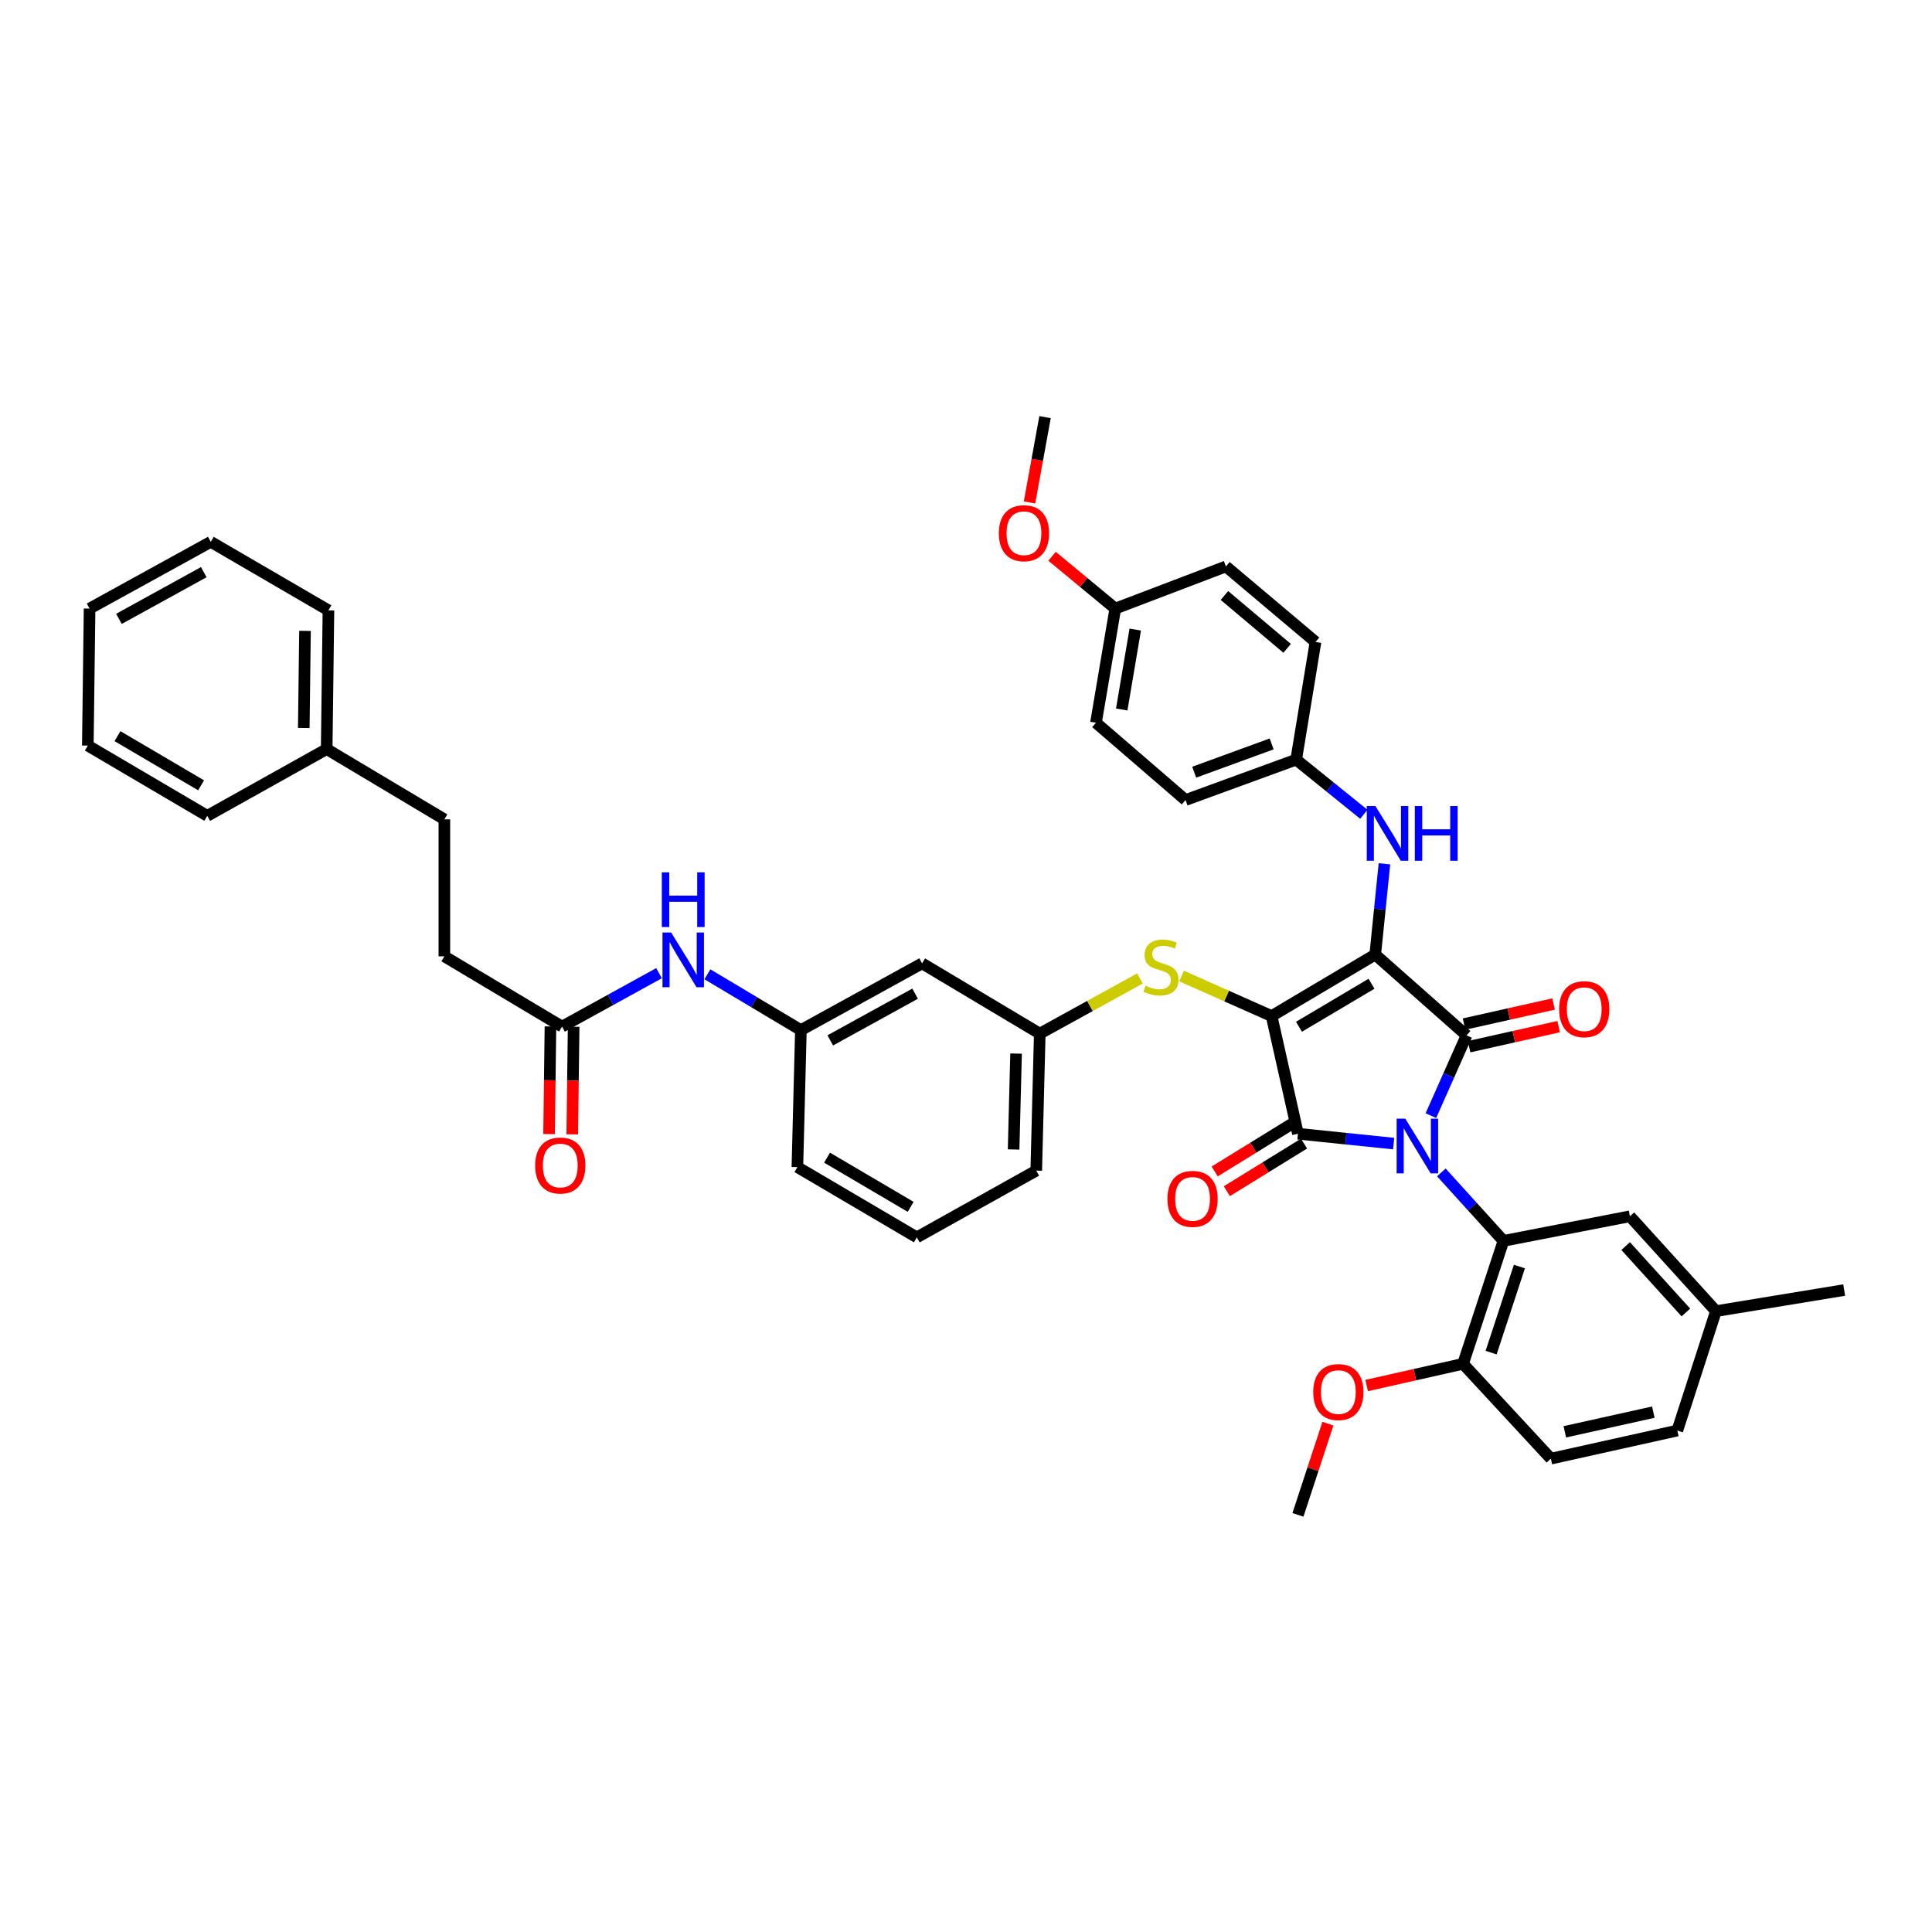 <?xml version='1.0' encoding='iso-8859-1'?>
<svg version='1.1' baseProfile='full'
              xmlns='http://www.w3.org/2000/svg'
                      xmlns:rdkit='http://www.rdkit.org/xml'
                      xmlns:xlink='http://www.w3.org/1999/xlink'
                  xml:space='preserve'
width='1000px' height='1000px' viewBox='0 0 1000 1000'>
<!-- END OF HEADER -->
<rect style='opacity:1.0;fill:#FFFFFF;stroke:none' width='1000' height='1000' x='0' y='0'> </rect>
<path class='bond-0' d='M 341.107,503.72 L 316.01,517.542' style='fill:none;fill-rule:evenodd;stroke:#0000FF;stroke-width:6px;stroke-linecap:butt;stroke-linejoin:miter;stroke-opacity:1' />
<path class='bond-0' d='M 316.01,517.542 L 290.912,531.365' style='fill:none;fill-rule:evenodd;stroke:#000000;stroke-width:6px;stroke-linecap:butt;stroke-linejoin:miter;stroke-opacity:1' />
<path class='bond-1' d='M 366.145,504.29 L 390.344,518.737' style='fill:none;fill-rule:evenodd;stroke:#0000FF;stroke-width:6px;stroke-linecap:butt;stroke-linejoin:miter;stroke-opacity:1' />
<path class='bond-1' d='M 390.344,518.737 L 414.544,533.184' style='fill:none;fill-rule:evenodd;stroke:#000000;stroke-width:6px;stroke-linecap:butt;stroke-linejoin:miter;stroke-opacity:1' />
<path class='bond-2' d='M 284.914,531.288 L 284.56,559.142' style='fill:none;fill-rule:evenodd;stroke:#000000;stroke-width:6px;stroke-linecap:butt;stroke-linejoin:miter;stroke-opacity:1' />
<path class='bond-2' d='M 284.56,559.142 L 284.206,586.996' style='fill:none;fill-rule:evenodd;stroke:#FF0000;stroke-width:6px;stroke-linecap:butt;stroke-linejoin:miter;stroke-opacity:1' />
<path class='bond-2' d='M 296.91,531.441 L 296.556,559.295' style='fill:none;fill-rule:evenodd;stroke:#000000;stroke-width:6px;stroke-linecap:butt;stroke-linejoin:miter;stroke-opacity:1' />
<path class='bond-2' d='M 296.556,559.295 L 296.202,587.149' style='fill:none;fill-rule:evenodd;stroke:#FF0000;stroke-width:6px;stroke-linecap:butt;stroke-linejoin:miter;stroke-opacity:1' />
<path class='bond-3' d='M 290.912,531.365 L 230.003,495.001' style='fill:none;fill-rule:evenodd;stroke:#000000;stroke-width:6px;stroke-linecap:butt;stroke-linejoin:miter;stroke-opacity:1' />
<path class='bond-4' d='M 658.182,525.906 L 711.814,494.088' style='fill:none;fill-rule:evenodd;stroke:#000000;stroke-width:6px;stroke-linecap:butt;stroke-linejoin:miter;stroke-opacity:1' />
<path class='bond-4' d='M 672.348,531.451 L 709.89,509.179' style='fill:none;fill-rule:evenodd;stroke:#000000;stroke-width:6px;stroke-linecap:butt;stroke-linejoin:miter;stroke-opacity:1' />
<path class='bond-5' d='M 658.182,525.906 L 671.818,586.816' style='fill:none;fill-rule:evenodd;stroke:#000000;stroke-width:6px;stroke-linecap:butt;stroke-linejoin:miter;stroke-opacity:1' />
<path class='bond-6' d='M 658.182,525.906 L 634.869,515.545' style='fill:none;fill-rule:evenodd;stroke:#000000;stroke-width:6px;stroke-linecap:butt;stroke-linejoin:miter;stroke-opacity:1' />
<path class='bond-6' d='M 634.869,515.545 L 611.556,505.184' style='fill:none;fill-rule:evenodd;stroke:#CCCC00;stroke-width:6px;stroke-linecap:butt;stroke-linejoin:miter;stroke-opacity:1' />
<path class='bond-7' d='M 711.814,494.088 L 759.087,535.91' style='fill:none;fill-rule:evenodd;stroke:#000000;stroke-width:6px;stroke-linecap:butt;stroke-linejoin:miter;stroke-opacity:1' />
<path class='bond-8' d='M 711.814,494.088 L 714.198,470.593' style='fill:none;fill-rule:evenodd;stroke:#000000;stroke-width:6px;stroke-linecap:butt;stroke-linejoin:miter;stroke-opacity:1' />
<path class='bond-8' d='M 714.198,470.593 L 716.582,447.098' style='fill:none;fill-rule:evenodd;stroke:#0000FF;stroke-width:6px;stroke-linecap:butt;stroke-linejoin:miter;stroke-opacity:1' />
<path class='bond-9' d='M 759.087,535.91 L 749.855,556.684' style='fill:none;fill-rule:evenodd;stroke:#000000;stroke-width:6px;stroke-linecap:butt;stroke-linejoin:miter;stroke-opacity:1' />
<path class='bond-9' d='M 749.855,556.684 L 740.622,577.458' style='fill:none;fill-rule:evenodd;stroke:#0000FF;stroke-width:6px;stroke-linecap:butt;stroke-linejoin:miter;stroke-opacity:1' />
<path class='bond-10' d='M 760.398,541.763 L 783.574,536.575' style='fill:none;fill-rule:evenodd;stroke:#000000;stroke-width:6px;stroke-linecap:butt;stroke-linejoin:miter;stroke-opacity:1' />
<path class='bond-10' d='M 783.574,536.575 L 806.75,531.386' style='fill:none;fill-rule:evenodd;stroke:#FF0000;stroke-width:6px;stroke-linecap:butt;stroke-linejoin:miter;stroke-opacity:1' />
<path class='bond-10' d='M 757.777,530.056 L 780.953,524.868' style='fill:none;fill-rule:evenodd;stroke:#000000;stroke-width:6px;stroke-linecap:butt;stroke-linejoin:miter;stroke-opacity:1' />
<path class='bond-10' d='M 780.953,524.868 L 804.129,519.679' style='fill:none;fill-rule:evenodd;stroke:#FF0000;stroke-width:6px;stroke-linecap:butt;stroke-linejoin:miter;stroke-opacity:1' />
<path class='bond-11' d='M 746.029,606.839 L 762.105,624.556' style='fill:none;fill-rule:evenodd;stroke:#0000FF;stroke-width:6px;stroke-linecap:butt;stroke-linejoin:miter;stroke-opacity:1' />
<path class='bond-11' d='M 762.105,624.556 L 778.182,642.273' style='fill:none;fill-rule:evenodd;stroke:#000000;stroke-width:6px;stroke-linecap:butt;stroke-linejoin:miter;stroke-opacity:1' />
<path class='bond-12' d='M 721.344,591.915 L 696.581,589.365' style='fill:none;fill-rule:evenodd;stroke:#0000FF;stroke-width:6px;stroke-linecap:butt;stroke-linejoin:miter;stroke-opacity:1' />
<path class='bond-12' d='M 696.581,589.365 L 671.818,586.816' style='fill:none;fill-rule:evenodd;stroke:#000000;stroke-width:6px;stroke-linecap:butt;stroke-linejoin:miter;stroke-opacity:1' />
<path class='bond-13' d='M 668.67,581.71 L 648.697,594.027' style='fill:none;fill-rule:evenodd;stroke:#000000;stroke-width:6px;stroke-linecap:butt;stroke-linejoin:miter;stroke-opacity:1' />
<path class='bond-13' d='M 648.697,594.027 L 628.724,606.345' style='fill:none;fill-rule:evenodd;stroke:#FF0000;stroke-width:6px;stroke-linecap:butt;stroke-linejoin:miter;stroke-opacity:1' />
<path class='bond-13' d='M 674.967,591.921 L 654.994,604.238' style='fill:none;fill-rule:evenodd;stroke:#000000;stroke-width:6px;stroke-linecap:butt;stroke-linejoin:miter;stroke-opacity:1' />
<path class='bond-13' d='M 654.994,604.238 L 635.021,616.556' style='fill:none;fill-rule:evenodd;stroke:#FF0000;stroke-width:6px;stroke-linecap:butt;stroke-linejoin:miter;stroke-opacity:1' />
<path class='bond-14' d='M 705.922,421.467 L 688.414,407.325' style='fill:none;fill-rule:evenodd;stroke:#0000FF;stroke-width:6px;stroke-linecap:butt;stroke-linejoin:miter;stroke-opacity:1' />
<path class='bond-14' d='M 688.414,407.325 L 670.905,393.183' style='fill:none;fill-rule:evenodd;stroke:#000000;stroke-width:6px;stroke-linecap:butt;stroke-linejoin:miter;stroke-opacity:1' />
<path class='bond-15' d='M 590.044,506.438 L 564.113,520.717' style='fill:none;fill-rule:evenodd;stroke:#CCCC00;stroke-width:6px;stroke-linecap:butt;stroke-linejoin:miter;stroke-opacity:1' />
<path class='bond-15' d='M 564.113,520.717 L 538.183,534.997' style='fill:none;fill-rule:evenodd;stroke:#000000;stroke-width:6px;stroke-linecap:butt;stroke-linejoin:miter;stroke-opacity:1' />
<path class='bond-16' d='M 536.363,605.91 L 538.183,534.997' style='fill:none;fill-rule:evenodd;stroke:#000000;stroke-width:6px;stroke-linecap:butt;stroke-linejoin:miter;stroke-opacity:1' />
<path class='bond-16' d='M 524.643,594.965 L 525.917,545.326' style='fill:none;fill-rule:evenodd;stroke:#000000;stroke-width:6px;stroke-linecap:butt;stroke-linejoin:miter;stroke-opacity:1' />
<path class='bond-17' d='M 536.363,605.91 L 474.547,640.454' style='fill:none;fill-rule:evenodd;stroke:#000000;stroke-width:6px;stroke-linecap:butt;stroke-linejoin:miter;stroke-opacity:1' />
<path class='bond-18' d='M 414.544,533.184 L 412.725,604.091' style='fill:none;fill-rule:evenodd;stroke:#000000;stroke-width:6px;stroke-linecap:butt;stroke-linejoin:miter;stroke-opacity:1' />
<path class='bond-19' d='M 414.544,533.184 L 477.273,498.634' style='fill:none;fill-rule:evenodd;stroke:#000000;stroke-width:6px;stroke-linecap:butt;stroke-linejoin:miter;stroke-opacity:1' />
<path class='bond-19' d='M 429.741,538.51 L 473.651,514.324' style='fill:none;fill-rule:evenodd;stroke:#000000;stroke-width:6px;stroke-linecap:butt;stroke-linejoin:miter;stroke-opacity:1' />
<path class='bond-20' d='M 538.183,534.997 L 477.273,498.634' style='fill:none;fill-rule:evenodd;stroke:#000000;stroke-width:6px;stroke-linecap:butt;stroke-linejoin:miter;stroke-opacity:1' />
<path class='bond-21' d='M 670.905,393.183 L 680.909,332.274' style='fill:none;fill-rule:evenodd;stroke:#000000;stroke-width:6px;stroke-linecap:butt;stroke-linejoin:miter;stroke-opacity:1' />
<path class='bond-22' d='M 670.905,393.183 L 613.635,414.091' style='fill:none;fill-rule:evenodd;stroke:#000000;stroke-width:6px;stroke-linecap:butt;stroke-linejoin:miter;stroke-opacity:1' />
<path class='bond-22' d='M 658.201,385.05 L 618.111,399.686' style='fill:none;fill-rule:evenodd;stroke:#000000;stroke-width:6px;stroke-linecap:butt;stroke-linejoin:miter;stroke-opacity:1' />
<path class='bond-23' d='M 577.272,314.999 L 567.274,374.089' style='fill:none;fill-rule:evenodd;stroke:#000000;stroke-width:6px;stroke-linecap:butt;stroke-linejoin:miter;stroke-opacity:1' />
<path class='bond-23' d='M 587.601,325.863 L 580.603,367.226' style='fill:none;fill-rule:evenodd;stroke:#000000;stroke-width:6px;stroke-linecap:butt;stroke-linejoin:miter;stroke-opacity:1' />
<path class='bond-24' d='M 577.272,314.999 L 560.9,301.461' style='fill:none;fill-rule:evenodd;stroke:#000000;stroke-width:6px;stroke-linecap:butt;stroke-linejoin:miter;stroke-opacity:1' />
<path class='bond-24' d='M 560.9,301.461 L 544.528,287.924' style='fill:none;fill-rule:evenodd;stroke:#FF0000;stroke-width:6px;stroke-linecap:butt;stroke-linejoin:miter;stroke-opacity:1' />
<path class='bond-25' d='M 577.272,314.999 L 634.542,293.185' style='fill:none;fill-rule:evenodd;stroke:#000000;stroke-width:6px;stroke-linecap:butt;stroke-linejoin:miter;stroke-opacity:1' />
<path class='bond-26' d='M 680.909,332.274 L 634.542,293.185' style='fill:none;fill-rule:evenodd;stroke:#000000;stroke-width:6px;stroke-linecap:butt;stroke-linejoin:miter;stroke-opacity:1' />
<path class='bond-26' d='M 666.222,335.583 L 633.765,308.22' style='fill:none;fill-rule:evenodd;stroke:#000000;stroke-width:6px;stroke-linecap:butt;stroke-linejoin:miter;stroke-opacity:1' />
<path class='bond-27' d='M 778.182,642.273 L 757.268,705.909' style='fill:none;fill-rule:evenodd;stroke:#000000;stroke-width:6px;stroke-linecap:butt;stroke-linejoin:miter;stroke-opacity:1' />
<path class='bond-27' d='M 786.442,655.564 L 771.802,700.109' style='fill:none;fill-rule:evenodd;stroke:#000000;stroke-width:6px;stroke-linecap:butt;stroke-linejoin:miter;stroke-opacity:1' />
<path class='bond-28' d='M 778.182,642.273 L 843.637,629.544' style='fill:none;fill-rule:evenodd;stroke:#000000;stroke-width:6px;stroke-linecap:butt;stroke-linejoin:miter;stroke-opacity:1' />
<path class='bond-29' d='M 757.268,705.909 L 802.728,754.995' style='fill:none;fill-rule:evenodd;stroke:#000000;stroke-width:6px;stroke-linecap:butt;stroke-linejoin:miter;stroke-opacity:1' />
<path class='bond-30' d='M 757.268,705.909 L 732.322,711.53' style='fill:none;fill-rule:evenodd;stroke:#000000;stroke-width:6px;stroke-linecap:butt;stroke-linejoin:miter;stroke-opacity:1' />
<path class='bond-30' d='M 732.322,711.53 L 707.376,717.15' style='fill:none;fill-rule:evenodd;stroke:#FF0000;stroke-width:6px;stroke-linecap:butt;stroke-linejoin:miter;stroke-opacity:1' />
<path class='bond-31' d='M 843.637,629.544 L 888.177,678.636' style='fill:none;fill-rule:evenodd;stroke:#000000;stroke-width:6px;stroke-linecap:butt;stroke-linejoin:miter;stroke-opacity:1' />
<path class='bond-31' d='M 841.433,644.968 L 872.612,679.333' style='fill:none;fill-rule:evenodd;stroke:#000000;stroke-width:6px;stroke-linecap:butt;stroke-linejoin:miter;stroke-opacity:1' />
<path class='bond-32' d='M 802.728,754.995 L 868.176,740.452' style='fill:none;fill-rule:evenodd;stroke:#000000;stroke-width:6px;stroke-linecap:butt;stroke-linejoin:miter;stroke-opacity:1' />
<path class='bond-32' d='M 809.943,741.103 L 855.757,730.923' style='fill:none;fill-rule:evenodd;stroke:#000000;stroke-width:6px;stroke-linecap:butt;stroke-linejoin:miter;stroke-opacity:1' />
<path class='bond-33' d='M 888.177,678.636 L 868.176,740.452' style='fill:none;fill-rule:evenodd;stroke:#000000;stroke-width:6px;stroke-linecap:butt;stroke-linejoin:miter;stroke-opacity:1' />
<path class='bond-34' d='M 888.177,678.636 L 954.545,667.726' style='fill:none;fill-rule:evenodd;stroke:#000000;stroke-width:6px;stroke-linecap:butt;stroke-linejoin:miter;stroke-opacity:1' />
<path class='bond-35' d='M 687.328,736.882 L 679.573,760.484' style='fill:none;fill-rule:evenodd;stroke:#FF0000;stroke-width:6px;stroke-linecap:butt;stroke-linejoin:miter;stroke-opacity:1' />
<path class='bond-35' d='M 679.573,760.484 L 671.818,784.087' style='fill:none;fill-rule:evenodd;stroke:#000000;stroke-width:6px;stroke-linecap:butt;stroke-linejoin:miter;stroke-opacity:1' />
<path class='bond-36' d='M 613.635,414.091 L 567.274,374.089' style='fill:none;fill-rule:evenodd;stroke:#000000;stroke-width:6px;stroke-linecap:butt;stroke-linejoin:miter;stroke-opacity:1' />
<path class='bond-37' d='M 532.879,260.069 L 536.894,237.991' style='fill:none;fill-rule:evenodd;stroke:#FF0000;stroke-width:6px;stroke-linecap:butt;stroke-linejoin:miter;stroke-opacity:1' />
<path class='bond-37' d='M 536.894,237.991 L 540.908,215.913' style='fill:none;fill-rule:evenodd;stroke:#000000;stroke-width:6px;stroke-linecap:butt;stroke-linejoin:miter;stroke-opacity:1' />
<path class='bond-38' d='M 474.547,640.454 L 412.725,604.091' style='fill:none;fill-rule:evenodd;stroke:#000000;stroke-width:6px;stroke-linecap:butt;stroke-linejoin:miter;stroke-opacity:1' />
<path class='bond-38' d='M 471.356,624.659 L 428.08,599.205' style='fill:none;fill-rule:evenodd;stroke:#000000;stroke-width:6px;stroke-linecap:butt;stroke-linejoin:miter;stroke-opacity:1' />
<path class='bond-39' d='M 230.003,495.001 L 230.003,424.095' style='fill:none;fill-rule:evenodd;stroke:#000000;stroke-width:6px;stroke-linecap:butt;stroke-linejoin:miter;stroke-opacity:1' />
<path class='bond-40' d='M 230.003,424.095 L 169.093,387.725' style='fill:none;fill-rule:evenodd;stroke:#000000;stroke-width:6px;stroke-linecap:butt;stroke-linejoin:miter;stroke-opacity:1' />
<path class='bond-41' d='M 169.093,387.725 L 170,315.912' style='fill:none;fill-rule:evenodd;stroke:#000000;stroke-width:6px;stroke-linecap:butt;stroke-linejoin:miter;stroke-opacity:1' />
<path class='bond-41' d='M 157.233,376.802 L 157.868,326.532' style='fill:none;fill-rule:evenodd;stroke:#000000;stroke-width:6px;stroke-linecap:butt;stroke-linejoin:miter;stroke-opacity:1' />
<path class='bond-42' d='M 169.093,387.725 L 107.277,422.275' style='fill:none;fill-rule:evenodd;stroke:#000000;stroke-width:6px;stroke-linecap:butt;stroke-linejoin:miter;stroke-opacity:1' />
<path class='bond-43' d='M 170,315.912 L 109.097,280.455' style='fill:none;fill-rule:evenodd;stroke:#000000;stroke-width:6px;stroke-linecap:butt;stroke-linejoin:miter;stroke-opacity:1' />
<path class='bond-44' d='M 107.277,422.275 L 45.455,385.912' style='fill:none;fill-rule:evenodd;stroke:#000000;stroke-width:6px;stroke-linecap:butt;stroke-linejoin:miter;stroke-opacity:1' />
<path class='bond-44' d='M 104.086,406.48 L 60.81,381.026' style='fill:none;fill-rule:evenodd;stroke:#000000;stroke-width:6px;stroke-linecap:butt;stroke-linejoin:miter;stroke-opacity:1' />
<path class='bond-45' d='M 109.097,280.455 L 46.368,314.999' style='fill:none;fill-rule:evenodd;stroke:#000000;stroke-width:6px;stroke-linecap:butt;stroke-linejoin:miter;stroke-opacity:1' />
<path class='bond-45' d='M 105.474,296.145 L 61.564,320.326' style='fill:none;fill-rule:evenodd;stroke:#000000;stroke-width:6px;stroke-linecap:butt;stroke-linejoin:miter;stroke-opacity:1' />
<path class='bond-46' d='M 45.455,385.912 L 46.368,314.999' style='fill:none;fill-rule:evenodd;stroke:#000000;stroke-width:6px;stroke-linecap:butt;stroke-linejoin:miter;stroke-opacity:1' />
<path  class='atom-0' d='M 347.376 482.665
L 356.654 497.661
Q 357.573 499.14, 359.053 501.819
Q 360.533 504.499, 360.613 504.659
L 360.613 482.665
L 364.371 482.665
L 364.371 510.977
L 360.493 510.977
L 350.535 494.582
Q 349.376 492.662, 348.136 490.463
Q 346.936 488.263, 346.576 487.583
L 346.576 510.977
L 342.898 510.977
L 342.898 482.665
L 347.376 482.665
' fill='#0000FF'/>
<path  class='atom-0' d='M 342.558 451.522
L 346.397 451.522
L 346.397 463.558
L 360.872 463.558
L 360.872 451.522
L 364.711 451.522
L 364.711 479.834
L 360.872 479.834
L 360.872 466.757
L 346.397 466.757
L 346.397 479.834
L 342.558 479.834
L 342.558 451.522
' fill='#0000FF'/>
<path  class='atom-2' d='M 277.003 603.264
Q 277.003 596.466, 280.362 592.667
Q 283.721 588.868, 289.999 588.868
Q 296.277 588.868, 299.636 592.667
Q 302.995 596.466, 302.995 603.264
Q 302.995 610.142, 299.596 614.061
Q 296.197 617.94, 289.999 617.94
Q 283.761 617.94, 280.362 614.061
Q 277.003 610.182, 277.003 603.264
M 289.999 614.741
Q 294.318 614.741, 296.637 611.862
Q 298.997 608.943, 298.997 603.264
Q 298.997 597.706, 296.637 594.907
Q 294.318 592.067, 289.999 592.067
Q 285.68 592.067, 283.321 594.867
Q 281.002 597.666, 281.002 603.264
Q 281.002 608.983, 283.321 611.862
Q 285.68 614.741, 289.999 614.741
' fill='#FF0000'/>
<path  class='atom-6' d='M 727.376 579.024
L 736.653 594.02
Q 737.573 595.5, 739.053 598.179
Q 740.532 600.858, 740.612 601.018
L 740.612 579.024
L 744.371 579.024
L 744.371 607.336
L 740.492 607.336
L 730.535 590.941
Q 729.375 589.022, 728.136 586.822
Q 726.936 584.623, 726.576 583.943
L 726.576 607.336
L 722.897 607.336
L 722.897 579.024
L 727.376 579.024
' fill='#0000FF'/>
<path  class='atom-8' d='M 711.92 417.21
L 721.198 432.206
Q 722.118 433.685, 723.597 436.365
Q 725.077 439.044, 725.157 439.204
L 725.157 417.21
L 728.916 417.21
L 728.916 445.522
L 725.037 445.522
L 715.079 429.127
Q 713.92 427.207, 712.68 425.008
Q 711.481 422.808, 711.121 422.129
L 711.121 445.522
L 707.442 445.522
L 707.442 417.21
L 711.92 417.21
' fill='#0000FF'/>
<path  class='atom-8' d='M 732.315 417.21
L 736.154 417.21
L 736.154 429.247
L 750.629 429.247
L 750.629 417.21
L 754.468 417.21
L 754.468 445.522
L 750.629 445.522
L 750.629 432.446
L 736.154 432.446
L 736.154 445.522
L 732.315 445.522
L 732.315 417.21
' fill='#0000FF'/>
<path  class='atom-9' d='M 592.914 510.17
Q 593.234 510.29, 594.553 510.85
Q 595.873 511.41, 597.313 511.77
Q 598.792 512.09, 600.232 512.09
Q 602.911 512.09, 604.471 510.81
Q 606.03 509.491, 606.03 507.211
Q 606.03 505.652, 605.23 504.692
Q 604.471 503.732, 603.271 503.212
Q 602.071 502.693, 600.072 502.093
Q 597.553 501.333, 596.033 500.613
Q 594.553 499.893, 593.474 498.374
Q 592.434 496.854, 592.434 494.295
Q 592.434 490.736, 594.833 488.537
Q 597.273 486.337, 602.071 486.337
Q 605.35 486.337, 609.069 487.897
L 608.15 490.976
Q 604.751 489.576, 602.191 489.576
Q 599.432 489.576, 597.912 490.736
Q 596.393 491.856, 596.433 493.815
Q 596.433 495.335, 597.193 496.254
Q 597.992 497.174, 599.112 497.694
Q 600.272 498.214, 602.191 498.814
Q 604.751 499.613, 606.27 500.413
Q 607.79 501.213, 608.869 502.853
Q 609.989 504.452, 609.989 507.211
Q 609.989 511.13, 607.35 513.25
Q 604.751 515.329, 600.392 515.329
Q 597.872 515.329, 595.953 514.769
Q 594.074 514.249, 591.834 513.33
L 592.914 510.17
' fill='#CCCC00'/>
<path  class='atom-10' d='M 604.277 620.533
Q 604.277 613.735, 607.636 609.936
Q 610.995 606.137, 617.274 606.137
Q 623.552 606.137, 626.911 609.936
Q 630.27 613.735, 630.27 620.533
Q 630.27 627.411, 626.871 631.33
Q 623.472 635.209, 617.274 635.209
Q 611.035 635.209, 607.636 631.33
Q 604.277 627.451, 604.277 620.533
M 617.274 632.01
Q 621.592 632.01, 623.912 629.13
Q 626.271 626.211, 626.271 620.533
Q 626.271 614.974, 623.912 612.175
Q 621.592 609.336, 617.274 609.336
Q 612.955 609.336, 610.596 612.135
Q 608.276 614.934, 608.276 620.533
Q 608.276 626.251, 610.596 629.13
Q 612.955 632.01, 617.274 632.01
' fill='#FF0000'/>
<path  class='atom-11' d='M 807 522.354
Q 807 515.556, 810.359 511.757
Q 813.718 507.958, 819.997 507.958
Q 826.275 507.958, 829.634 511.757
Q 832.993 515.556, 832.993 522.354
Q 832.993 529.232, 829.594 533.151
Q 826.195 537.03, 819.997 537.03
Q 813.758 537.03, 810.359 533.151
Q 807 529.272, 807 522.354
M 819.997 533.83
Q 824.315 533.83, 826.635 530.951
Q 828.994 528.032, 828.994 522.354
Q 828.994 516.795, 826.635 513.996
Q 824.315 511.157, 819.997 511.157
Q 815.678 511.157, 813.319 513.956
Q 810.999 516.755, 810.999 522.354
Q 810.999 528.072, 813.319 530.951
Q 815.678 533.83, 819.997 533.83
' fill='#FF0000'/>
<path  class='atom-24' d='M 679.729 720.531
Q 679.729 713.733, 683.088 709.934
Q 686.448 706.135, 692.726 706.135
Q 699.004 706.135, 702.363 709.934
Q 705.722 713.733, 705.722 720.531
Q 705.722 727.409, 702.323 731.328
Q 698.924 735.207, 692.726 735.207
Q 686.488 735.207, 683.088 731.328
Q 679.729 727.449, 679.729 720.531
M 692.726 732.008
Q 697.045 732.008, 699.364 729.129
Q 701.723 726.21, 701.723 720.531
Q 701.723 714.973, 699.364 712.174
Q 697.045 709.334, 692.726 709.334
Q 688.407 709.334, 686.048 712.134
Q 683.728 714.933, 683.728 720.531
Q 683.728 726.25, 686.048 729.129
Q 688.407 732.008, 692.726 732.008
' fill='#FF0000'/>
<path  class='atom-30' d='M 517.002 275.99
Q 517.002 269.192, 520.361 265.393
Q 523.72 261.594, 529.998 261.594
Q 536.276 261.594, 539.636 265.393
Q 542.995 269.192, 542.995 275.99
Q 542.995 282.868, 539.596 286.787
Q 536.196 290.666, 529.998 290.666
Q 523.76 290.666, 520.361 286.787
Q 517.002 282.908, 517.002 275.99
M 529.998 287.466
Q 534.317 287.466, 536.636 284.587
Q 538.996 281.668, 538.996 275.99
Q 538.996 270.431, 536.636 267.632
Q 534.317 264.793, 529.998 264.793
Q 525.679 264.793, 523.32 267.592
Q 521.001 270.391, 521.001 275.99
Q 521.001 281.708, 523.32 284.587
Q 525.679 287.466, 529.998 287.466
' fill='#FF0000'/>
</svg>
